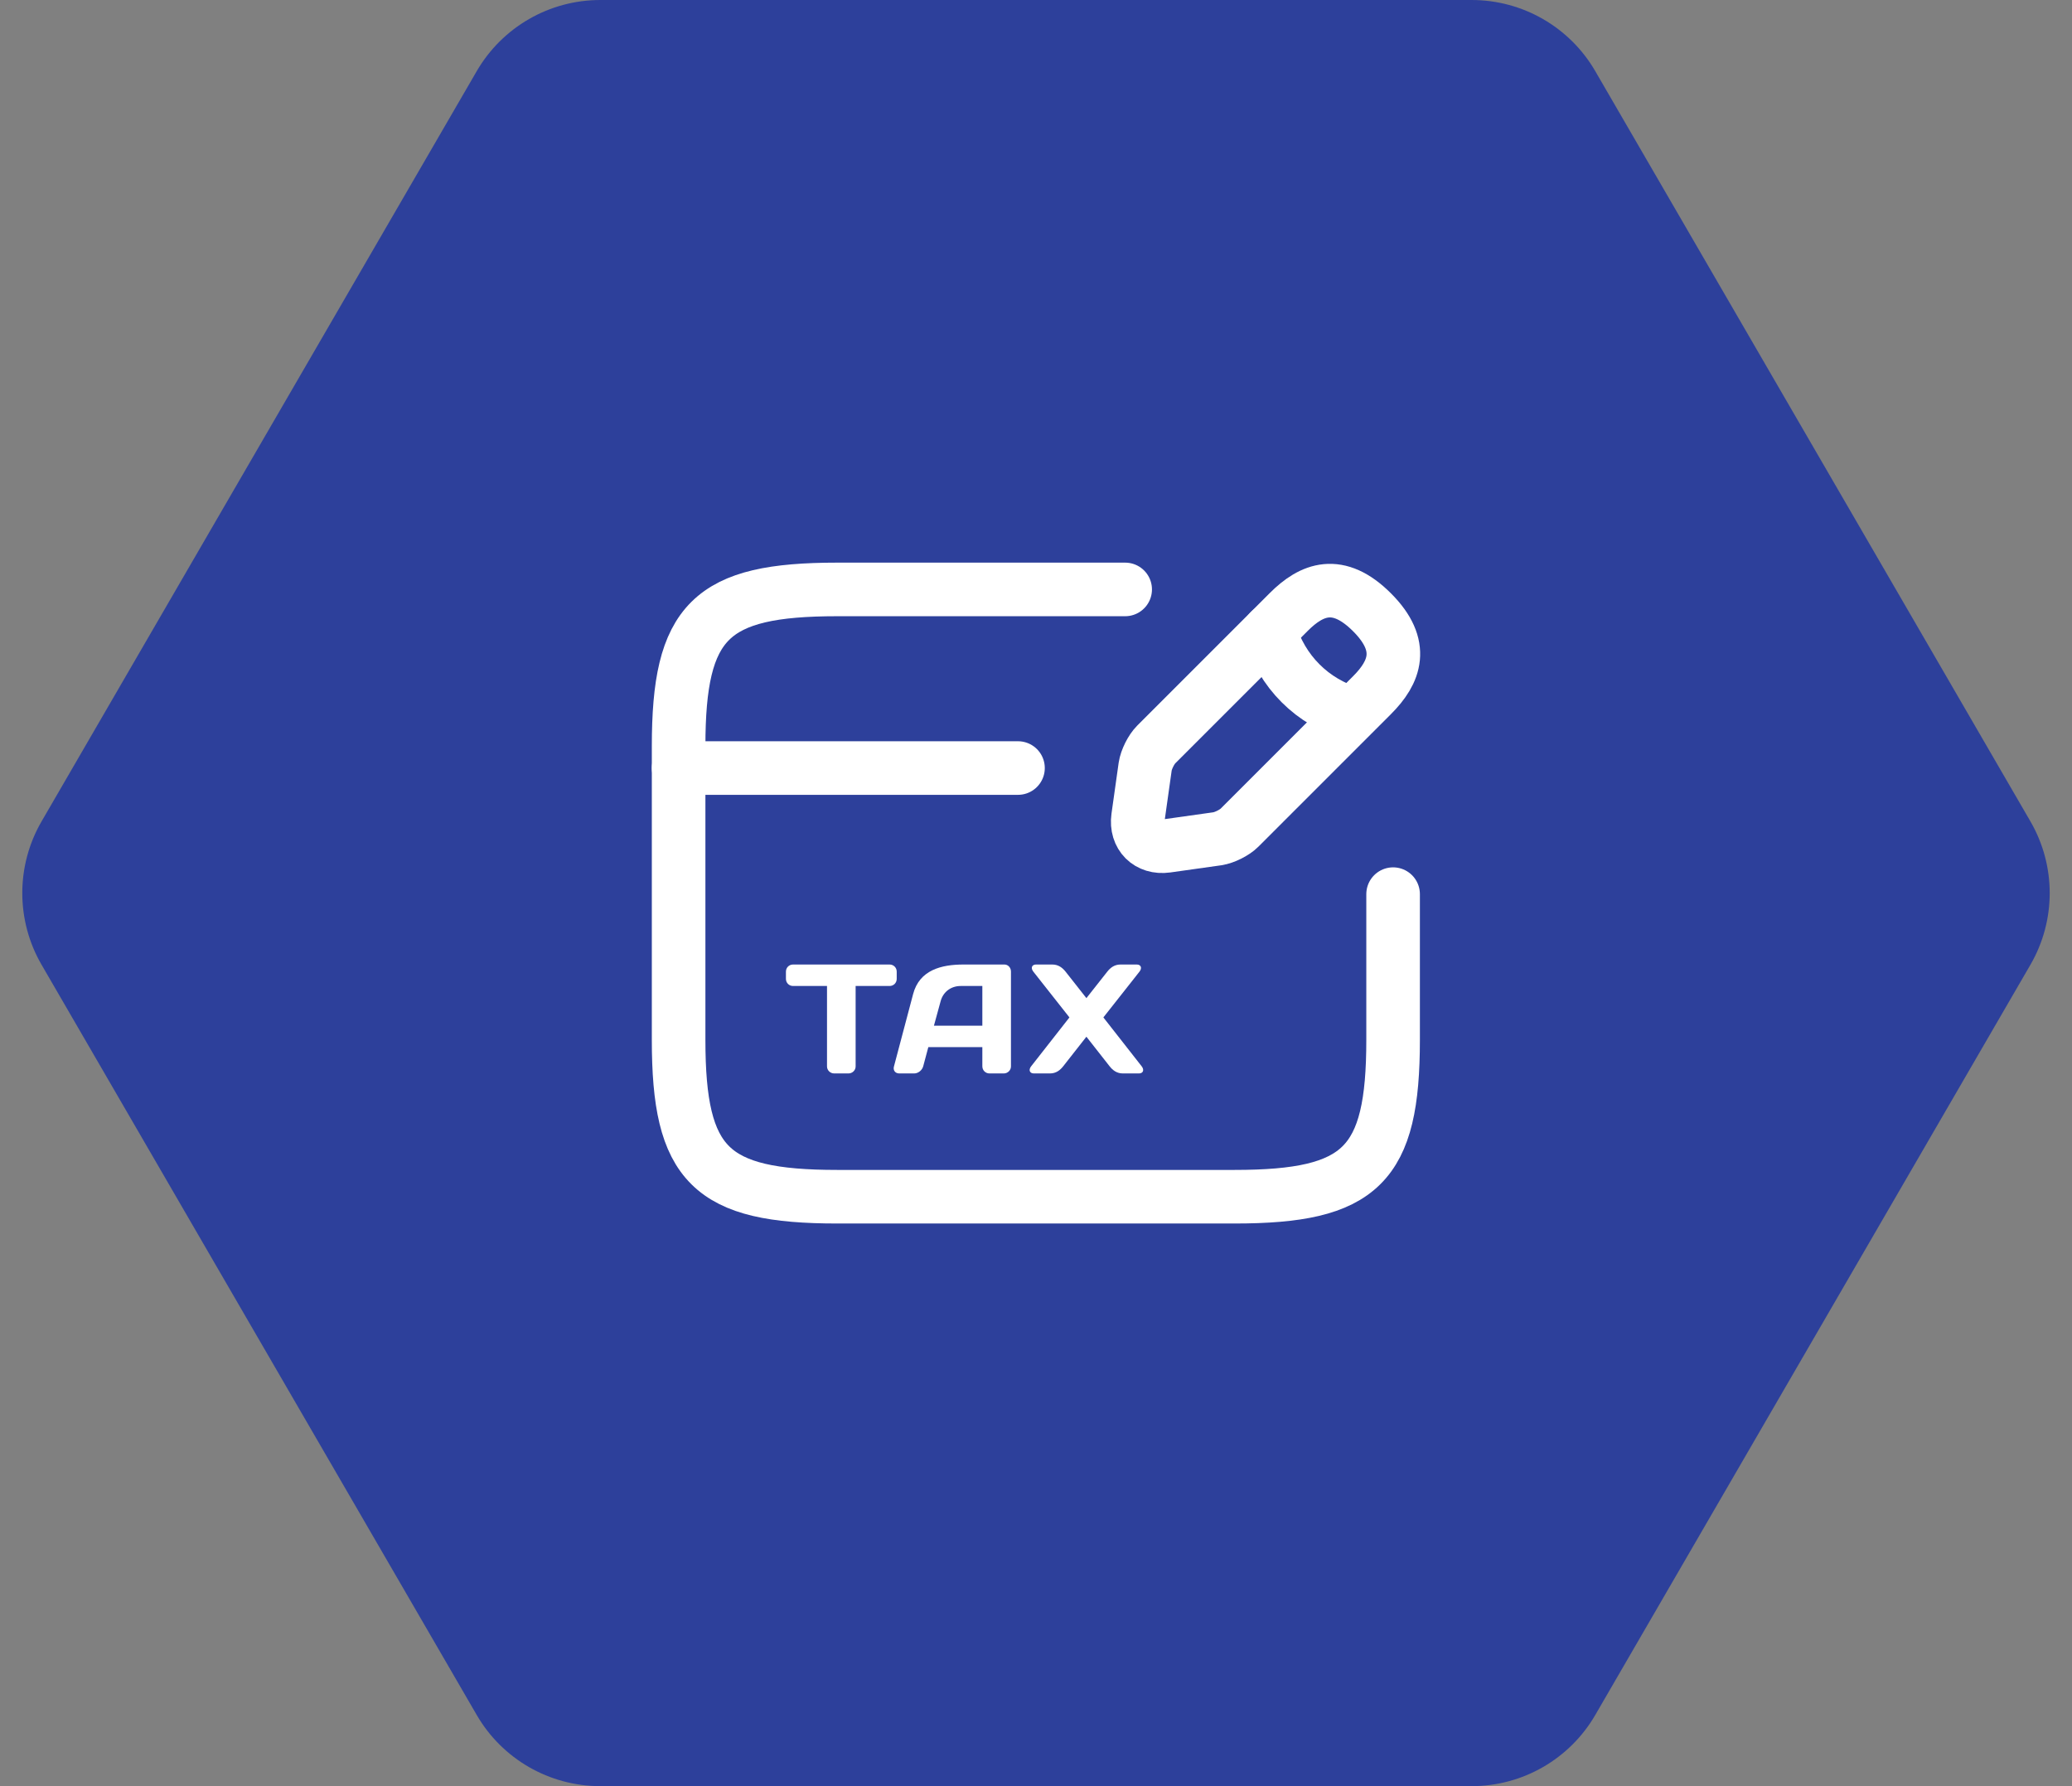 <svg width="58" height="50" viewBox="0 0 58 50" fill="none" xmlns="http://www.w3.org/2000/svg">
<rect x="0" y="0" width="58" height="50" fill="#808080" stroke="none"/>
<path d="M56.836 22.993C57.556 24.234 57.556 25.766 56.836 27.007L44.656 48.007C43.94 49.241 42.622 50 41.196 50L16.804 50C15.378 50 14.059 49.241 13.344 48.007L1.164 27.007C0.444 25.766 0.444 24.234 1.164 22.993L13.344 1.993C14.06 0.759 15.378 -1.86307e-06 16.804 -1.80073e-06L41.196 -7.34531e-07C42.622 -6.72189e-07 43.941 0.759 44.656 1.993L56.836 22.993Z" fill="#2D409B"/>
<path d="M18.996 21.5H28.496" stroke="white" stroke-width="1.5" stroke-miterlimit="10" stroke-linecap="round" stroke-linejoin="round"/>
<path d="M38.996 25.03V29.11C38.996 32.62 38.106 33.5 34.556 33.5H23.436C19.886 33.5 18.996 32.62 18.996 29.11V20.89C18.996 17.38 19.886 16.5 23.436 16.5H31.496" stroke="white" stroke-width="1.5" stroke-linecap="round" stroke-linejoin="round"/>
<path d="M36.076 17.13L32.366 20.84C32.226 20.98 32.086 21.26 32.056 21.46L31.856 22.88C31.786 23.39 32.146 23.75 32.656 23.68L34.076 23.48C34.276 23.45 34.556 23.31 34.696 23.17L38.406 19.46C39.046 18.82 39.346 18.08 38.406 17.14C37.456 16.19 36.716 16.49 36.076 17.13Z" stroke="white" stroke-width="1.5" stroke-miterlimit="10" stroke-linecap="round" stroke-linejoin="round"/>
<path d="M35.546 17.66C35.866 18.79 36.746 19.67 37.866 19.98" stroke="white" stroke-width="1.5" stroke-miterlimit="10" stroke-linecap="round" stroke-linejoin="round"/>
<path d="M29.828 27.2L30.411 27.941L30.995 27.2C31.077 27.096 31.191 27 31.365 27H31.822C31.935 27 31.979 27.096 31.896 27.2L30.886 28.481L31.957 29.848C32.04 29.953 31.996 30.049 31.883 30.049H31.43C31.256 30.049 31.143 29.953 31.06 29.848L30.411 29.021L29.762 29.848C29.679 29.953 29.566 30.049 29.392 30.049H28.939C28.826 30.049 28.782 29.953 28.865 29.848L29.936 28.481L28.926 27.2C28.843 27.096 28.887 27 29 27H29.457C29.631 27 29.745 27.096 29.828 27.2Z" fill="white"/>
<path d="M25.024 29.853L25.56 27.828C25.738 27.152 26.352 27 26.971 27H28.116C28.221 27 28.299 27.091 28.299 27.196V29.853C28.299 29.961 28.207 30.049 28.099 30.049H27.698C27.585 30.049 27.498 29.961 27.498 29.848V29.312H25.986L25.843 29.848C25.812 29.961 25.703 30.049 25.59 30.049H25.172C25.059 30.049 24.993 29.961 25.024 29.853ZM26.33 28.028L26.143 28.712H27.498V27.601H26.892C26.618 27.601 26.4 27.767 26.33 28.028Z" fill="white"/>
<path d="M22.2 27H24.901C25.014 27 25.101 27.087 25.101 27.2V27.401C25.101 27.514 25.014 27.601 24.901 27.601H23.951V29.853C23.951 29.961 23.86 30.049 23.751 30.049H23.35C23.241 30.049 23.15 29.961 23.15 29.853V27.601H22.2C22.087 27.601 22 27.514 22 27.401V27.2C22 27.087 22.087 27 22.2 27Z" fill="white"/>
</svg>
